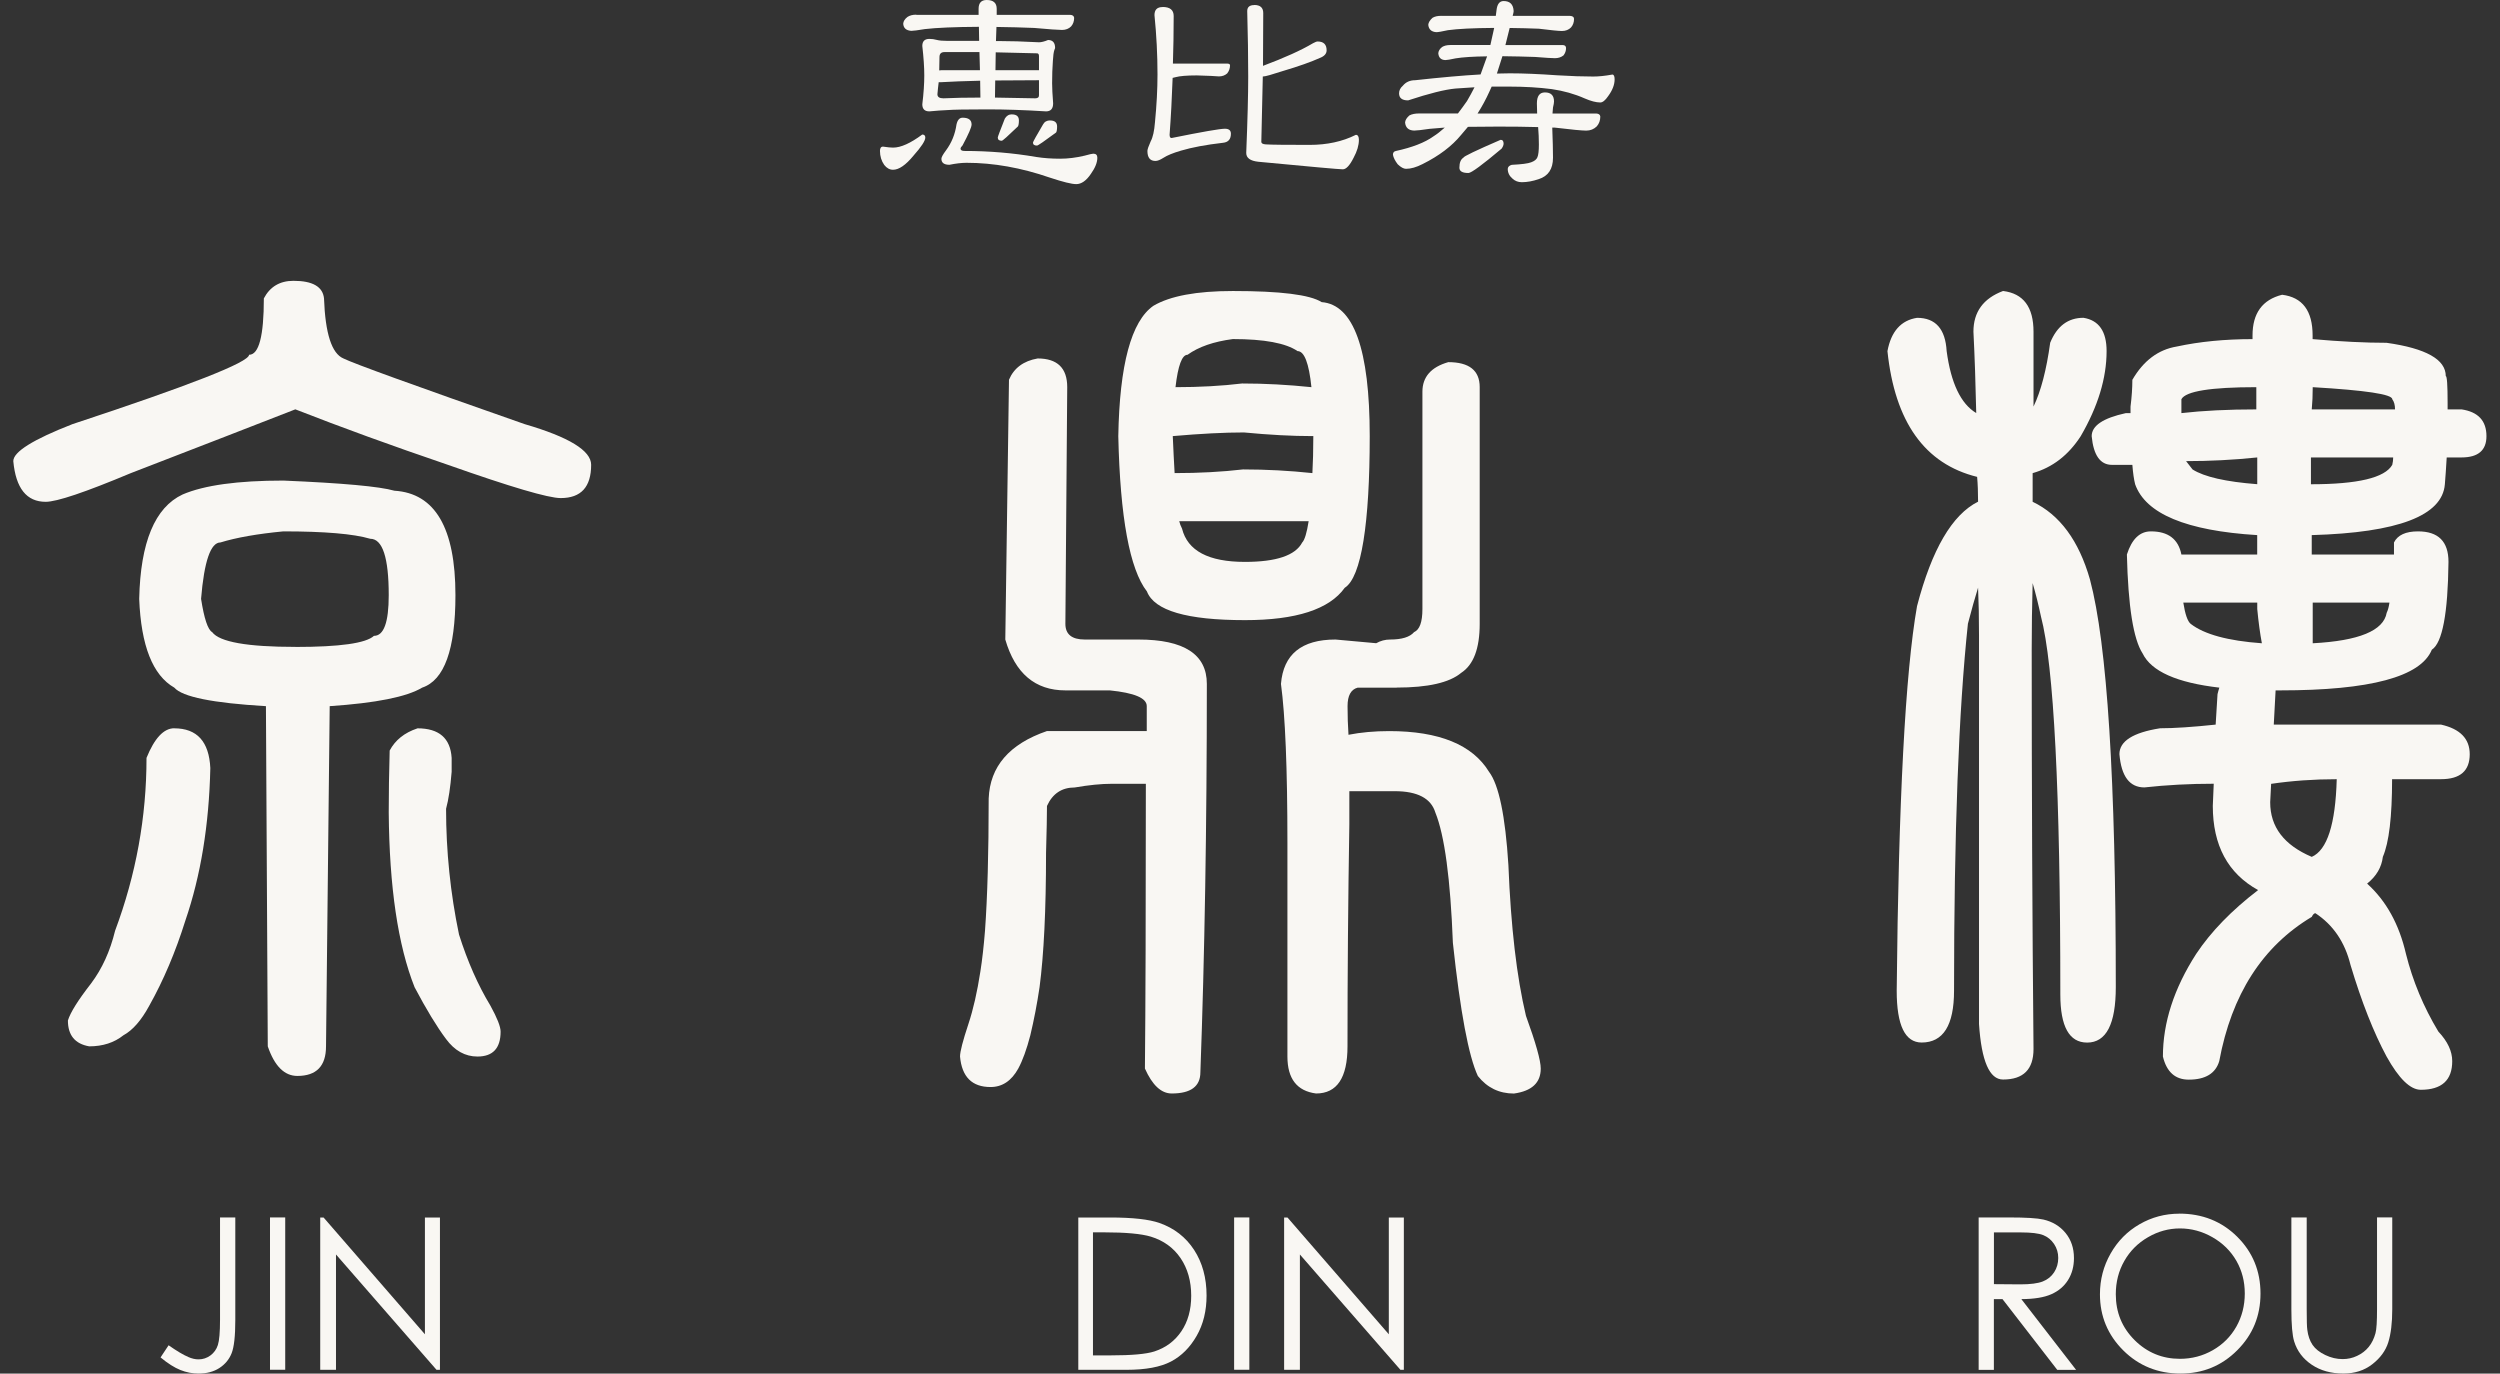 <svg width="91" height="50" viewBox="0 0 91 50" fill="none" xmlns="http://www.w3.org/2000/svg">
<rect x="0" y="0" width="91" height="50" fill="#333333" stroke="none"/>
<g clip-path="url(#clip0_3545_1343)">
<path d="M32.144 5.337C32.308 5.363 32.43 5.373 32.509 5.373C32.79 5.373 33.143 5.214 33.57 4.897C33.643 4.897 33.681 4.934 33.681 5.008C33.681 5.124 33.538 5.343 33.25 5.667C32.969 6.009 32.721 6.179 32.507 6.179C32.384 6.179 32.279 6.121 32.187 6.005C32.084 5.859 32.031 5.689 32.031 5.493C32.031 5.39 32.068 5.337 32.142 5.337H32.144ZM33.351 0.54H35.621V0.32C35.621 0.107 35.719 0 35.915 0C36.159 0 36.28 0.107 36.28 0.32V0.54H38.953C39.045 0.545 39.092 0.583 39.099 0.65C39.099 0.771 39.063 0.876 38.989 0.961C38.904 1.046 38.793 1.09 38.659 1.09C38.525 1.09 38.187 1.066 37.644 1.017C37.217 0.999 36.758 0.987 36.271 0.981L36.253 1.494H36.337C36.758 1.494 37.253 1.508 37.819 1.539C37.904 1.539 38.015 1.512 38.149 1.456C38.319 1.456 38.406 1.553 38.406 1.749L38.379 1.821C38.353 1.894 38.335 2.026 38.325 2.214C38.306 2.471 38.297 2.743 38.297 3.029C38.297 3.206 38.31 3.451 38.334 3.76C38.334 3.956 38.248 4.054 38.076 4.054C37.294 4.005 36.588 3.981 35.953 3.981C35.178 3.981 34.684 3.99 34.47 4.008C34.3 4.014 34.086 4.03 33.829 4.054C33.659 4.054 33.572 3.969 33.572 3.797C33.621 3.395 33.644 3.043 33.644 2.745C33.644 2.446 33.619 2.089 33.572 1.673C33.572 1.503 33.657 1.416 33.829 1.416C33.921 1.416 34.008 1.428 34.095 1.452C34.188 1.477 34.318 1.488 34.488 1.488H35.641L35.632 0.976C34.742 0.981 34.086 1.01 33.664 1.059C33.407 1.103 33.242 1.123 33.17 1.123C32.987 1.11 32.889 1.025 32.877 0.865C32.882 0.773 32.935 0.692 33.032 0.617C33.112 0.563 33.219 0.534 33.353 0.534L33.351 0.54ZM35.687 3.552L35.678 2.938C35.116 2.951 34.635 2.969 34.231 2.993H34.168C34.15 3.145 34.133 3.291 34.122 3.433C34.122 3.53 34.195 3.579 34.341 3.579C34.733 3.561 35.18 3.552 35.687 3.552ZM34.186 2.564L34.269 2.555H35.67L35.652 1.896H34.379C34.256 1.896 34.197 1.957 34.197 2.078C34.197 2.249 34.193 2.412 34.188 2.564H34.186ZM35.037 4.284C35.256 4.284 35.366 4.367 35.366 4.532C35.366 4.629 35.256 4.883 35.037 5.292C34.988 5.341 34.964 5.381 34.964 5.412C34.964 5.466 35.013 5.495 35.111 5.495C35.996 5.495 36.865 5.567 37.72 5.714C37.995 5.757 38.285 5.777 38.589 5.777C38.869 5.777 39.166 5.741 39.476 5.667C39.653 5.618 39.76 5.594 39.796 5.594C39.894 5.594 39.943 5.643 39.943 5.741C39.943 5.911 39.867 6.105 39.715 6.319C39.545 6.576 39.364 6.702 39.175 6.702C39.011 6.702 38.69 6.623 38.214 6.465C37.171 6.105 36.161 5.926 35.183 5.926C35 5.926 34.792 5.951 34.56 5.998C34.365 5.998 34.267 5.926 34.267 5.779C34.267 5.725 34.322 5.623 34.432 5.477C34.64 5.196 34.767 4.881 34.816 4.533C34.852 4.369 34.926 4.285 35.035 4.285L35.037 4.284ZM36.226 2.929L36.217 3.552L37.682 3.579C37.774 3.579 37.819 3.543 37.819 3.469V2.92L36.226 2.929ZM36.244 1.905L36.235 2.555H37.819V2.042C37.819 1.975 37.794 1.941 37.747 1.941L36.246 1.905H36.244ZM36.831 4.164C37.001 4.164 37.088 4.237 37.088 4.383C37.088 4.494 37.075 4.566 37.052 4.602C36.691 4.95 36.496 5.124 36.465 5.124C36.367 5.124 36.319 5.084 36.319 5.004C36.319 4.981 36.404 4.751 36.576 4.318C36.637 4.215 36.722 4.162 36.833 4.162L36.831 4.164ZM38.221 4.385C38.392 4.385 38.478 4.457 38.478 4.604C38.478 4.714 38.466 4.787 38.442 4.823C38.015 5.14 37.783 5.299 37.747 5.299C37.649 5.299 37.6 5.263 37.6 5.189C37.6 5.165 37.722 4.944 37.966 4.53C38.02 4.432 38.105 4.383 38.223 4.383L38.221 4.385Z" fill="#F9F7F3"/>
<path d="M42.32 0.254C42.588 0.254 42.722 0.364 42.722 0.583C42.722 1.181 42.712 1.758 42.694 2.314H44.662C44.735 2.314 44.773 2.336 44.773 2.377C44.773 2.488 44.738 2.585 44.671 2.671C44.592 2.743 44.492 2.781 44.369 2.781L44.076 2.763L43.563 2.745C43.203 2.745 42.946 2.767 42.794 2.808L42.684 2.835C42.658 3.561 42.622 4.251 42.573 4.905C42.573 4.984 42.597 5.024 42.645 5.024C43.763 4.798 44.409 4.686 44.586 4.686C44.733 4.686 44.805 4.747 44.805 4.868C44.805 5.069 44.708 5.18 44.512 5.198C43.889 5.27 43.382 5.366 42.993 5.482C42.7 5.567 42.484 5.656 42.343 5.748C42.227 5.821 42.133 5.859 42.059 5.859C41.863 5.859 41.766 5.738 41.766 5.493C41.766 5.439 41.806 5.323 41.885 5.145C41.965 4.999 42.016 4.767 42.041 4.45C42.102 3.827 42.133 3.248 42.133 2.71C42.133 2.002 42.097 1.282 42.023 0.55C42.023 0.355 42.12 0.257 42.316 0.257L42.32 0.254ZM45.653 0.181C45.872 0.181 45.982 0.279 45.982 0.474C45.982 1.048 45.979 1.689 45.973 2.397C46.754 2.104 47.362 1.831 47.794 1.573C47.874 1.53 47.928 1.51 47.959 1.51C48.178 1.51 48.289 1.617 48.289 1.831C48.289 1.952 48.209 2.044 48.052 2.106C47.727 2.252 47.28 2.412 46.706 2.582C46.297 2.716 46.056 2.783 45.984 2.783H45.966L45.912 5.164C45.912 5.218 45.966 5.249 46.076 5.256C46.29 5.269 46.821 5.274 47.67 5.274C48.303 5.274 48.866 5.153 49.353 4.908C49.426 4.908 49.464 4.97 49.464 5.091C49.464 5.287 49.4 5.504 49.272 5.741C49.131 6.022 49 6.163 48.879 6.163C48.751 6.163 47.726 6.071 45.803 5.888C45.51 5.857 45.363 5.75 45.363 5.567C45.412 4.353 45.435 3.429 45.435 2.794C45.435 2.073 45.423 1.276 45.399 0.404C45.399 0.257 45.484 0.185 45.656 0.185L45.653 0.181Z" fill="#F9F7F3"/>
<path d="M52.461 0.578H54.447L54.474 0.368C54.498 0.149 54.585 0.038 54.731 0.038C54.963 0.038 55.084 0.159 55.097 0.404C55.097 0.435 55.084 0.493 55.061 0.578H57.148C57.246 0.583 57.295 0.621 57.295 0.688C57.295 0.809 57.259 0.914 57.185 0.999C57.1 1.085 56.989 1.128 56.855 1.128C56.739 1.128 56.459 1.101 56.013 1.045C55.684 1.032 55.329 1.023 54.952 1.018L54.797 1.64H56.893C56.966 1.646 57.004 1.684 57.004 1.751C57.004 1.849 56.973 1.937 56.911 2.017C56.826 2.084 56.721 2.118 56.6 2.118C56.502 2.118 56.261 2.104 55.877 2.073C55.512 2.06 55.115 2.051 54.688 2.046L54.487 2.678L54.954 2.669C55.448 2.669 56.026 2.694 56.685 2.741C57.192 2.772 57.628 2.786 57.994 2.786C58.19 2.786 58.421 2.763 58.689 2.714C58.743 2.714 58.772 2.772 58.772 2.888C58.772 3.083 58.693 3.288 58.535 3.502C58.432 3.654 58.336 3.73 58.251 3.73C58.099 3.73 57.909 3.681 57.684 3.583C57.311 3.418 56.913 3.306 56.486 3.244C56.015 3.183 55.494 3.152 54.92 3.152H54.297L54.214 3.335C54.09 3.61 53.947 3.874 53.783 4.132H55.952L55.943 3.766C55.943 3.498 56.04 3.364 56.236 3.364C56.455 3.364 56.566 3.474 56.566 3.693C56.566 3.742 56.553 3.815 56.529 3.913L56.511 4.132H58.104C58.197 4.137 58.244 4.175 58.251 4.242C58.251 4.383 58.208 4.501 58.123 4.599C58.019 4.702 57.891 4.754 57.739 4.754C57.587 4.754 57.196 4.718 56.585 4.644H56.502C56.52 5.115 56.529 5.48 56.529 5.743C56.529 6.152 56.355 6.411 56.008 6.521C55.794 6.594 55.59 6.632 55.394 6.632C55.26 6.632 55.146 6.588 55.056 6.503C54.94 6.406 54.882 6.286 54.882 6.147C54.887 6.074 54.936 6.025 55.028 6C55.389 5.982 55.624 5.951 55.733 5.908C55.854 5.864 55.93 5.804 55.961 5.725C55.997 5.645 56.015 5.489 56.015 5.258C56.015 5.049 56.006 4.839 55.988 4.626C55.53 4.613 55.045 4.608 54.532 4.608L53.433 4.617L53.185 4.91C52.85 5.319 52.383 5.672 51.784 5.971C51.558 6.087 51.357 6.145 51.179 6.145C51.094 6.145 50.993 6.091 50.877 5.98C50.779 5.852 50.721 5.736 50.703 5.632C50.703 5.553 50.739 5.508 50.814 5.495C51.406 5.366 51.86 5.191 52.177 4.964C52.311 4.879 52.448 4.772 52.59 4.644L52.041 4.689C51.748 4.733 51.559 4.753 51.474 4.753C51.273 4.747 51.163 4.649 51.145 4.459C51.15 4.374 51.203 4.289 51.301 4.202C51.393 4.153 51.511 4.13 51.657 4.13H53.068C53.171 3.996 53.281 3.846 53.397 3.681C53.495 3.516 53.585 3.348 53.672 3.177L52.977 3.223C52.593 3.259 52.019 3.402 51.255 3.654C51.036 3.654 50.926 3.569 50.926 3.397C50.926 3.293 50.971 3.201 51.063 3.121C51.174 2.987 51.322 2.92 51.512 2.92C52.447 2.817 53.24 2.747 53.893 2.71L54.13 2.051C53.623 2.057 53.243 2.082 52.986 2.124C52.791 2.167 52.666 2.187 52.611 2.187C52.452 2.182 52.367 2.098 52.354 1.939C52.36 1.854 52.407 1.778 52.492 1.711C52.572 1.662 52.671 1.639 52.794 1.639H54.25L54.388 1.016C53.618 1.021 53.057 1.05 52.704 1.099C52.485 1.148 52.343 1.171 52.282 1.171C52.104 1.159 52.007 1.07 51.989 0.905C51.994 0.82 52.047 0.735 52.144 0.648C52.224 0.599 52.331 0.576 52.465 0.576L52.461 0.578ZM54.621 5.089C54.693 5.089 54.731 5.135 54.731 5.227C54.731 5.281 54.706 5.343 54.659 5.41C53.957 6.002 53.555 6.297 53.451 6.297C53.232 6.297 53.122 6.234 53.122 6.105C53.122 5.922 53.171 5.801 53.269 5.739C53.269 5.696 53.719 5.48 54.623 5.089H54.621Z" fill="#F9F7F3"/>
<path d="M8.011 44.315H8.565V48.057C8.565 48.633 8.52 49.033 8.431 49.258C8.342 49.482 8.192 49.663 7.984 49.797C7.776 49.931 7.522 49.998 7.227 49.998C7.002 49.998 6.783 49.955 6.566 49.868C6.349 49.781 6.108 49.629 5.844 49.41L6.137 48.968C6.427 49.171 6.668 49.316 6.858 49.397C6.984 49.453 7.107 49.481 7.227 49.481C7.386 49.481 7.529 49.434 7.66 49.338C7.79 49.242 7.881 49.115 7.931 48.957C7.982 48.8 8.009 48.492 8.009 48.038V44.313L8.011 44.315Z" fill="#F9F7F3"/>
<path d="M9.828 44.315H10.382V49.859H9.828V44.315Z" fill="#F9F7F3"/>
<path d="M11.656 49.861V44.317H11.778L15.467 48.568V44.317H16.014V49.861H15.889L12.23 45.663V49.861H11.658H11.656Z" fill="#F9F7F3"/>
<path d="M39.25 49.861V44.317H40.4C41.229 44.317 41.83 44.384 42.205 44.517C42.742 44.705 43.162 45.032 43.465 45.496C43.767 45.961 43.919 46.515 43.919 47.158C43.919 47.714 43.8 48.203 43.559 48.624C43.318 49.046 43.007 49.358 42.625 49.559C42.241 49.76 41.705 49.861 41.013 49.861H39.25ZM39.782 49.336H40.423C41.189 49.336 41.721 49.289 42.018 49.193C42.435 49.057 42.762 48.813 43.001 48.46C43.24 48.107 43.36 47.676 43.36 47.165C43.36 46.631 43.229 46.173 42.972 45.795C42.715 45.416 42.353 45.156 41.892 45.014C41.544 44.909 40.974 44.857 40.177 44.857H39.784V49.334L39.782 49.336Z" fill="#F9F7F3"/>
<path d="M44.922 44.315H45.476V49.859H44.922V44.315Z" fill="#F9F7F3"/>
<path d="M46.742 49.861V44.317H46.864L50.553 48.568V44.317H51.1V49.861H50.975L47.316 45.663V49.861H46.744H46.742Z" fill="#F9F7F3"/>
<path d="M72.025 44.315H73.13C73.745 44.315 74.162 44.341 74.381 44.392C74.71 44.468 74.978 44.629 75.183 44.877C75.387 45.125 75.492 45.429 75.492 45.793C75.492 46.095 75.422 46.359 75.279 46.589C75.138 46.818 74.935 46.991 74.67 47.109C74.406 47.227 74.042 47.286 73.577 47.288L75.57 49.863H74.884L72.891 47.288H72.577V49.863H72.023V44.319L72.025 44.315ZM72.579 44.859V46.743L73.535 46.751C73.904 46.751 74.178 46.716 74.357 46.645C74.535 46.575 74.672 46.463 74.772 46.309C74.871 46.155 74.92 45.981 74.92 45.791C74.92 45.601 74.87 45.436 74.77 45.284C74.668 45.132 74.536 45.023 74.373 44.958C74.21 44.893 73.937 44.86 73.559 44.86H72.581L72.579 44.859Z" fill="#F9F7F3"/>
<path d="M79.325 44.176C80.165 44.176 80.868 44.456 81.433 45.016C81.998 45.577 82.282 46.267 82.282 47.085C82.282 47.904 81.999 48.586 81.434 49.151C80.87 49.716 80.182 49.998 79.369 49.998C78.556 49.998 77.853 49.718 77.287 49.155C76.722 48.592 76.438 47.911 76.438 47.112C76.438 46.58 76.566 46.086 76.825 45.631C77.082 45.177 77.433 44.82 77.879 44.563C78.324 44.306 78.806 44.178 79.323 44.178L79.325 44.176ZM79.351 44.715C78.94 44.715 78.552 44.822 78.185 45.036C77.817 45.249 77.531 45.537 77.325 45.899C77.118 46.261 77.015 46.665 77.015 47.111C77.015 47.77 77.243 48.325 77.699 48.78C78.156 49.234 78.706 49.461 79.351 49.461C79.781 49.461 80.18 49.356 80.546 49.147C80.911 48.939 81.197 48.653 81.402 48.291C81.606 47.929 81.71 47.527 81.71 47.083C81.71 46.64 81.606 46.245 81.402 45.89C81.197 45.535 80.908 45.249 80.535 45.036C80.162 44.822 79.767 44.715 79.349 44.715H79.351Z" fill="#F9F7F3"/>
<path d="M83.41 44.315H83.964V47.663C83.964 48.059 83.971 48.307 83.986 48.405C84.013 48.624 84.078 48.807 84.177 48.954C84.277 49.1 84.433 49.224 84.641 49.323C84.849 49.423 85.059 49.471 85.271 49.471C85.454 49.471 85.631 49.434 85.798 49.354C85.966 49.276 86.108 49.167 86.22 49.03C86.332 48.892 86.415 48.724 86.468 48.528C86.506 48.387 86.524 48.099 86.524 47.661V44.313H87.078V47.661C87.078 48.155 87.029 48.555 86.933 48.861C86.837 49.167 86.643 49.432 86.352 49.658C86.062 49.884 85.711 49.997 85.298 49.997C84.851 49.997 84.467 49.89 84.148 49.676C83.83 49.462 83.616 49.18 83.508 48.829C83.441 48.613 83.406 48.224 83.406 47.661V44.313L83.41 44.315Z" fill="#F9F7F3"/>
<path d="M10.685 10.222C11.38 10.222 11.749 10.436 11.794 10.861C11.84 12.139 12.075 12.869 12.501 13.048C12.859 13.228 15.059 14.024 19.096 15.438C20.711 15.909 21.518 16.403 21.518 16.919C21.518 17.727 21.149 18.13 20.409 18.13C19.96 18.13 18.591 17.727 16.302 16.919C14.26 16.224 12.41 15.55 10.75 14.9C9.314 15.462 7.317 16.235 4.759 17.223C3.099 17.919 2.067 18.266 1.663 18.266C0.968 18.266 0.575 17.774 0.484 16.785C0.484 16.448 1.201 15.999 2.639 15.438C6.924 14.024 9.066 13.184 9.066 12.914C9.425 12.914 9.604 12.23 9.604 10.861C9.828 10.436 10.187 10.222 10.681 10.222H10.685ZM6.343 26.511C7.172 26.511 7.61 26.994 7.656 27.958C7.61 30.022 7.308 31.874 6.747 33.51C6.388 34.655 5.95 35.687 5.434 36.606C5.143 37.144 4.828 37.502 4.493 37.684C4.156 37.953 3.741 38.087 3.247 38.087C2.731 37.997 2.472 37.684 2.472 37.146C2.561 36.854 2.842 36.405 3.314 35.799C3.718 35.261 4.009 34.62 4.189 33.88C4.951 31.839 5.333 29.741 5.333 27.587C5.624 26.869 5.961 26.509 6.343 26.509V26.511ZM9.676 25.704C7.746 25.591 6.636 25.367 6.345 25.03C5.559 24.581 5.134 23.504 5.067 21.8C5.112 19.736 5.639 18.469 6.649 17.998C7.435 17.661 8.657 17.493 10.317 17.493C12.472 17.584 13.817 17.707 14.356 17.862C15.837 17.953 16.578 19.22 16.578 21.664C16.578 23.64 16.174 24.76 15.367 25.03C14.805 25.367 13.685 25.591 12.001 25.704L11.867 38.087C11.867 38.804 11.519 39.164 10.824 39.164C10.353 39.164 9.993 38.806 9.747 38.087L9.68 25.704H9.676ZM10.752 23.549C12.367 23.549 13.321 23.415 13.612 23.145C13.971 23.145 14.15 22.653 14.15 21.664C14.15 20.296 13.925 19.611 13.476 19.611C12.87 19.432 11.816 19.342 10.313 19.342C9.372 19.432 8.608 19.566 8.025 19.745C7.667 19.745 7.431 20.43 7.319 21.798C7.431 22.517 7.565 22.921 7.723 23.01C7.992 23.368 9.001 23.547 10.752 23.547V23.549ZM15.194 26.511C15.98 26.511 16.395 26.869 16.44 27.588V28.093C16.395 28.655 16.328 29.104 16.237 29.44C16.237 30.988 16.395 32.515 16.708 34.017C17.021 35.004 17.403 35.868 17.852 36.608C18.099 37.057 18.222 37.37 18.222 37.55C18.222 38.156 17.941 38.458 17.38 38.458C16.931 38.458 16.549 38.245 16.235 37.819C15.899 37.37 15.517 36.742 15.091 35.935C14.485 34.408 14.172 32.288 14.15 29.574C14.15 28.879 14.161 28.128 14.184 27.32C14.387 26.938 14.722 26.67 15.194 26.513V26.511Z" fill="#F9F7F3"/>
<path d="M41.713 28.53H40.467C40.085 28.53 39.636 28.575 39.12 28.664C38.65 28.664 38.313 28.888 38.11 29.337C38.11 29.674 38.099 30.246 38.076 31.053C38.076 33.117 37.996 34.745 37.84 35.933C37.75 36.539 37.638 37.122 37.504 37.684C37.37 38.199 37.223 38.603 37.065 38.895C36.817 39.344 36.482 39.568 36.055 39.568C35.382 39.568 35.012 39.199 34.945 38.458C34.945 38.279 35.047 37.886 35.248 37.28C35.427 36.742 35.572 36.101 35.686 35.361C35.753 34.935 35.809 34.441 35.854 33.88C35.943 32.647 35.988 31.043 35.988 29.067C36.033 27.901 36.739 27.081 38.108 26.611H41.742V25.702C41.742 25.41 41.293 25.22 40.395 25.13H38.78C37.681 25.13 36.951 24.512 36.593 23.279L36.727 13.823C36.906 13.398 37.254 13.139 37.77 13.048C38.487 13.048 38.847 13.396 38.847 14.091L38.78 22.707C38.78 23.089 39.015 23.279 39.486 23.279H41.438C43.098 23.279 43.929 23.817 43.929 24.894C43.929 30.078 43.849 34.788 43.694 39.029C43.694 39.545 43.346 39.803 42.651 39.803C42.269 39.803 41.945 39.501 41.675 38.895C41.697 36.63 41.709 33.174 41.709 28.53H41.713ZM44.878 10.593C46.605 10.593 47.682 10.727 48.108 10.997C49.273 11.088 49.858 12.713 49.858 15.876C49.858 19.039 49.556 21.014 48.949 21.395C48.388 22.18 47.177 22.573 45.316 22.573C43.206 22.573 42.017 22.226 41.749 21.53C41.121 20.723 40.773 18.838 40.706 15.876C40.752 13.275 41.177 11.692 41.984 11.131C42.591 10.773 43.554 10.593 44.879 10.593H44.878ZM42.756 17.221C43.652 17.221 44.483 17.176 45.247 17.087C46.1 17.087 46.94 17.133 47.771 17.221C47.792 16.839 47.805 16.392 47.805 15.874H47.771C47.03 15.874 46.199 15.829 45.279 15.741C44.561 15.741 43.697 15.786 42.689 15.874C42.711 16.39 42.734 16.839 42.756 17.221ZM42.79 14.093C43.665 14.093 44.472 14.048 45.212 13.959C46.042 13.959 46.884 14.004 47.736 14.093C47.646 13.219 47.477 12.78 47.231 12.78C46.804 12.489 46.02 12.342 44.876 12.342C44.181 12.433 43.63 12.623 43.226 12.914C43.024 12.914 42.879 13.307 42.788 14.093H42.79ZM45.314 20.453C46.458 20.453 47.153 20.218 47.4 19.747C47.488 19.658 47.568 19.399 47.635 18.972H42.924C42.946 19.063 42.98 19.151 43.026 19.242C43.228 20.049 43.99 20.453 45.314 20.453ZM50.834 25.03H49.42C49.172 25.097 49.051 25.322 49.051 25.703C49.051 26.062 49.062 26.41 49.085 26.746C49.534 26.658 50.027 26.612 50.566 26.612C52.384 26.612 53.595 27.107 54.2 28.093C54.558 28.564 54.794 29.697 54.906 31.492C54.995 33.735 55.208 35.563 55.545 36.977C55.903 37.964 56.083 38.603 56.083 38.897C56.083 39.413 55.757 39.715 55.107 39.805C54.569 39.805 54.131 39.592 53.794 39.166C53.458 38.447 53.155 36.833 52.885 34.32C52.795 31.986 52.583 30.405 52.246 29.574C52.089 29.058 51.594 28.799 50.765 28.799H49.116V30.011C49.071 32.77 49.049 35.462 49.049 38.087C49.049 39.231 48.667 39.803 47.905 39.803C47.209 39.713 46.862 39.266 46.862 38.456V30.682C46.862 27.968 46.782 26.038 46.627 24.894C46.715 23.817 47.378 23.279 48.613 23.279L50.094 23.413C50.251 23.325 50.418 23.279 50.599 23.279C51.024 23.279 51.316 23.191 51.473 23.009C51.676 22.921 51.776 22.64 51.776 22.168V14.259C51.776 13.722 52.089 13.363 52.717 13.182C53.479 13.182 53.861 13.485 53.861 14.091V22.707C53.861 23.605 53.637 24.199 53.188 24.491C52.76 24.849 51.977 25.028 50.832 25.028L50.834 25.03Z" fill="#F9F7F3"/>
<path d="M71.967 17.358C70.061 16.887 68.973 15.361 68.703 12.781C68.837 12.064 69.196 11.66 69.78 11.569C70.454 11.569 70.812 11.973 70.858 12.781C71.015 13.947 71.374 14.7 71.935 15.035C71.913 13.981 71.879 12.994 71.833 12.073C71.833 11.356 72.192 10.862 72.911 10.592C73.651 10.682 74.02 11.175 74.02 12.073V14.799C74.29 14.238 74.491 13.465 74.627 12.476C74.873 11.87 75.277 11.568 75.838 11.568C76.4 11.658 76.68 12.062 76.68 12.779C76.68 13.766 76.365 14.797 75.739 15.875C75.29 16.57 74.707 17.019 73.988 17.222V18.265C74.975 18.735 75.67 19.679 76.074 21.091C76.702 23.446 77.015 28.394 77.015 35.931C77.015 37.278 76.667 37.95 75.972 37.95C75.32 37.95 74.996 37.367 74.996 36.199C74.996 28.818 74.761 24.23 74.29 22.436C74.2 22.011 74.1 21.607 73.988 21.225C73.966 22.032 73.954 22.84 73.954 23.647C73.954 28.582 73.975 33.429 74.02 38.185C74.02 38.926 73.651 39.295 72.911 39.295C72.416 39.295 72.125 38.622 72.036 37.276V23.142C72.036 22.492 72.025 21.909 72.002 21.391C71.89 21.75 71.766 22.188 71.632 22.704C71.296 25.867 71.127 30.321 71.127 36.063C71.127 37.32 70.734 37.948 69.949 37.948C69.342 37.948 69.04 37.32 69.04 36.063C69.107 29.153 69.353 24.487 69.78 22.063C70.318 19.999 71.059 18.732 72.002 18.261C72.002 17.924 71.991 17.622 71.967 17.352V17.358ZM80.65 26.376L80.718 25.266C80.739 25.177 80.763 25.097 80.784 25.03C79.237 24.851 78.306 24.436 77.991 23.785C77.654 23.269 77.464 22.068 77.419 20.184C77.598 19.622 77.889 19.342 78.293 19.342C78.921 19.342 79.291 19.622 79.403 20.184H82.162V19.478C79.582 19.32 78.101 18.703 77.719 17.627C77.674 17.448 77.64 17.213 77.618 16.921H76.877C76.45 16.921 76.204 16.574 76.137 15.878C76.137 15.496 76.552 15.218 77.383 15.037H77.551V14.801C77.596 14.443 77.618 14.117 77.618 13.825C78.022 13.13 78.559 12.726 79.233 12.614C80.062 12.435 80.984 12.344 81.992 12.344V12.21C81.992 11.403 82.35 10.909 83.069 10.729C83.81 10.82 84.179 11.312 84.179 12.21V12.344C85.211 12.435 86.109 12.478 86.871 12.478C88.307 12.681 89.026 13.085 89.026 13.69C89.071 13.69 89.093 14.015 89.093 14.665V14.901H89.598C90.204 14.991 90.507 15.315 90.507 15.877C90.507 16.393 90.204 16.651 89.598 16.651H89.06C89.038 17.034 89.015 17.358 88.993 17.627C88.903 18.771 87.288 19.389 84.147 19.478V20.184H87.141V19.746C87.275 19.476 87.567 19.342 88.016 19.342C88.756 19.342 89.125 19.711 89.125 20.452C89.104 22.336 88.901 23.403 88.519 23.649C88.115 24.636 86.276 25.13 83.001 25.13H82.832L82.765 26.376H88.856C89.551 26.533 89.898 26.892 89.898 27.453C89.898 28.059 89.551 28.362 88.856 28.362H87.072C87.072 29.73 86.96 30.672 86.736 31.188C86.69 31.57 86.5 31.894 86.163 32.164C86.859 32.792 87.329 33.645 87.577 34.722C87.824 35.709 88.216 36.652 88.756 37.548C89.093 37.907 89.261 38.265 89.261 38.625C89.261 39.321 88.879 39.668 88.117 39.668C87.735 39.668 87.32 39.264 86.871 38.457C86.401 37.582 85.962 36.471 85.559 35.126C85.356 34.296 84.93 33.668 84.281 33.241C84.235 33.241 84.19 33.286 84.147 33.375C82.35 34.452 81.23 36.201 80.781 38.625C80.647 39.074 80.276 39.299 79.671 39.299C79.177 39.299 78.864 39.018 78.73 38.457C78.73 37.224 79.133 35.978 79.941 34.722C80.478 33.914 81.23 33.139 82.195 32.399C81.096 31.793 80.546 30.773 80.546 29.336L80.58 28.528C79.705 28.528 78.864 28.573 78.056 28.662C77.518 28.662 77.214 28.259 77.147 27.451C77.147 26.98 77.64 26.665 78.628 26.509C79.144 26.509 79.818 26.464 80.647 26.376H80.65ZM82.13 14.093C80.469 14.093 79.561 14.24 79.403 14.531V15.037C80.189 14.948 81.096 14.902 82.13 14.902V14.095V14.093ZM82.332 23.415C82.265 23.057 82.209 22.64 82.164 22.17V21.934H79.472C79.539 22.362 79.629 22.619 79.742 22.709C80.234 23.091 81.1 23.327 82.332 23.415ZM82.164 16.651C81.29 16.742 80.426 16.785 79.573 16.785C79.64 16.876 79.718 16.976 79.809 17.088C80.234 17.358 81.02 17.537 82.164 17.625V16.65V16.651ZM82.669 28.53L82.635 29.203C82.635 30.102 83.14 30.762 84.148 31.19C84.71 30.943 85.012 30 85.057 28.363C84.226 28.363 83.43 28.42 82.667 28.532L82.669 28.53ZM84.116 17.627C85.821 17.627 86.808 17.392 87.078 16.921C87.099 16.832 87.112 16.742 87.112 16.651H84.118V17.627H84.116ZM84.15 14.901H87.179C87.179 14.743 87.145 14.62 87.078 14.531C87.078 14.352 86.113 14.207 84.183 14.093C84.183 14.385 84.172 14.655 84.148 14.901H84.15ZM86.976 21.934H84.183V23.415C85.865 23.327 86.763 22.956 86.875 22.306C86.92 22.217 86.953 22.092 86.976 21.936V21.934Z" fill="#F9F7F3"/>
</g>
<defs>
<clipPath id="clip0_3545_1343">
<rect width="90.022" height="50" fill="white" transform="translate(0.484)"/>
</clipPath>
</defs>
</svg>
